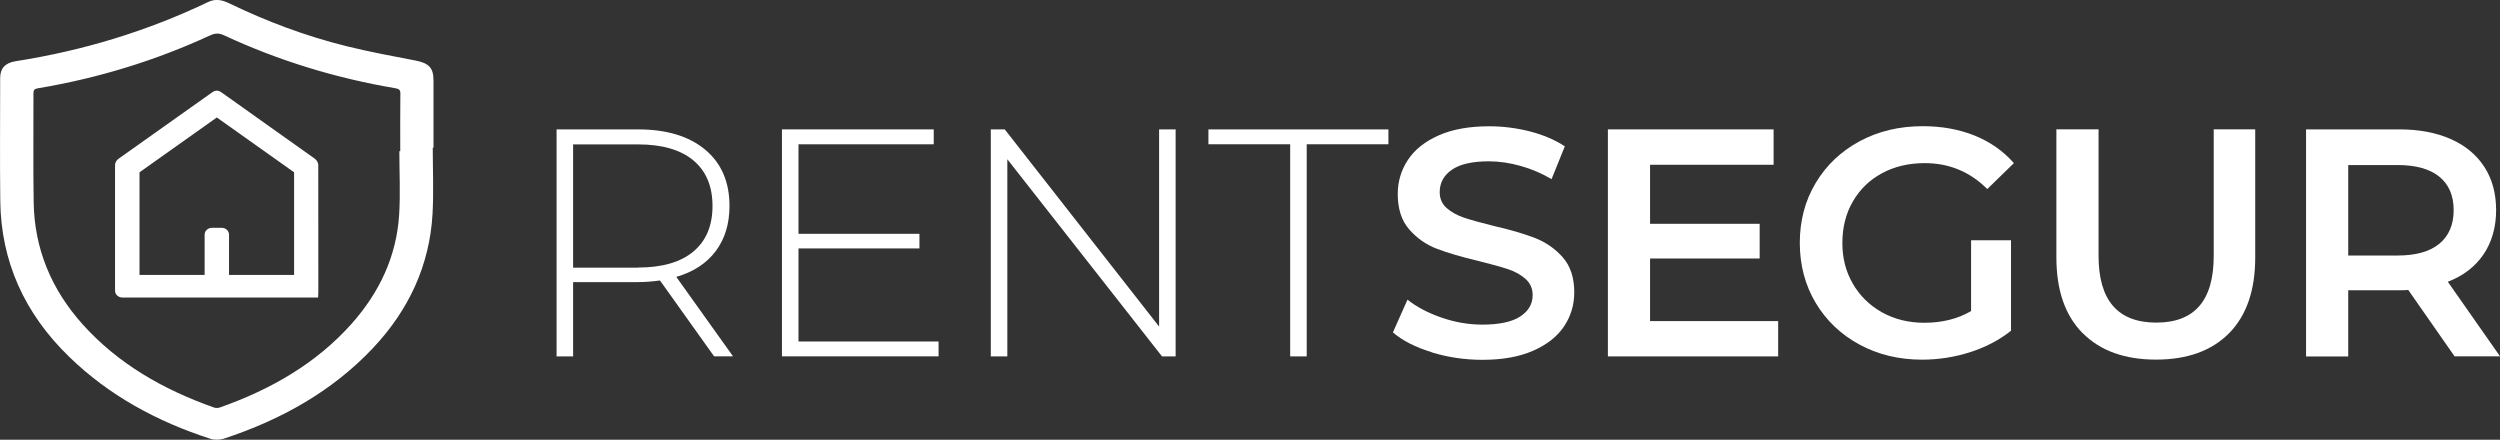 <svg xmlns="http://www.w3.org/2000/svg" id="Capa_2" data-name="Capa 2" viewBox="0 0 444.59 78.2"><rect x="0" y="0" width="444.59" height="78.2" fill="#333333" stroke="none"/><defs><style>      .cls-1 {        fill: #fff;        stroke-width: 0px;      }    </style></defs><g id="Capa_1-2" data-name="Capa 1"><g><path class="cls-1" d="m127,63.38l-9.63-13.5c-1.42.19-2.73.29-3.92.29h-11.53v13.21h-2.94V23.01h14.48c5.07,0,9.05,1.2,11.94,3.6,2.88,2.4,4.33,5.74,4.33,10.01,0,3.19-.82,5.87-2.45,8.04-1.63,2.17-3.97,3.7-7.01,4.58l10.09,14.13h-3.34Zm-13.55-15.8c4.3,0,7.59-.95,9.86-2.85,2.27-1.9,3.4-4.6,3.4-8.1s-1.13-6.2-3.4-8.1c-2.27-1.9-5.56-2.85-9.86-2.85h-11.53v21.92h11.53Z"></path><path class="cls-1" d="m166.91,60.72v2.65h-27.85V23.01h26.99v2.65h-24.05v15.92h21.51v2.6h-21.51v16.55h24.91Z"></path><path class="cls-1" d="m209.07,23.01v40.37h-2.42l-27.51-35.06v35.06h-2.94V23.01h2.48l27.45,35.06V23.01h2.94Z"></path><path class="cls-1" d="m229.43,25.66h-14.53v-2.65h32.01v2.65h-14.53v37.72h-2.94V25.66Z"></path><path class="cls-1" d="m254.6,62.63c-2.9-.88-5.2-2.06-6.89-3.52l2.59-5.82c1.65,1.31,3.68,2.37,6.08,3.2,2.4.83,4.82,1.24,7.24,1.24,3,0,5.24-.48,6.72-1.44,1.48-.96,2.22-2.23,2.22-3.81,0-1.15-.41-2.1-1.24-2.85-.83-.75-1.87-1.34-3.14-1.76-1.27-.42-3-.9-5.19-1.44-3.08-.73-5.57-1.46-7.47-2.19-1.9-.73-3.54-1.87-4.9-3.43-1.37-1.56-2.05-3.66-2.05-6.31,0-2.23.61-4.26,1.82-6.08,1.21-1.83,3.04-3.28,5.48-4.35,2.44-1.08,5.43-1.61,8.97-1.61,2.46,0,4.88.31,7.27.92,2.38.62,4.44,1.5,6.17,2.65l-2.36,5.83c-1.77-1.04-3.61-1.83-5.54-2.36-1.92-.54-3.79-.81-5.59-.81-2.96,0-5.16.5-6.6,1.5-1.44,1-2.16,2.33-2.16,3.98,0,1.15.41,2.1,1.24,2.83.83.73,1.87,1.31,3.14,1.73,1.27.42,3,.9,5.19,1.44,3,.69,5.46,1.41,7.38,2.16,1.92.75,3.57,1.89,4.93,3.43,1.36,1.54,2.05,3.61,2.05,6.23,0,2.23-.61,4.25-1.82,6.06-1.21,1.81-3.05,3.25-5.51,4.33-2.46,1.08-5.46,1.61-9,1.61-3.11,0-6.12-.44-9.03-1.33Z"></path><path class="cls-1" d="m316.22,57.09v6.29h-30.28V23.01h29.47v6.29h-21.97v10.5h19.49v6.17h-19.49v11.13h22.78Z"></path><path class="cls-1" d="m350.54,42.73h7.09v16.09c-2.08,1.65-4.5,2.92-7.27,3.81-2.77.88-5.61,1.33-8.54,1.33-4.11,0-7.82-.89-11.13-2.68-3.31-1.79-5.9-4.26-7.79-7.41-1.88-3.15-2.83-6.71-2.83-10.67s.94-7.52,2.83-10.67c1.88-3.15,4.49-5.62,7.81-7.41,3.33-1.79,7.06-2.68,11.22-2.68,3.38,0,6.46.56,9.23,1.67,2.77,1.12,5.09,2.75,6.98,4.9l-4.73,4.61c-3.08-3.08-6.79-4.61-11.13-4.61-2.85,0-5.37.6-7.58,1.79-2.21,1.19-3.94,2.86-5.19,5.02-1.25,2.15-1.87,4.61-1.87,7.38s.62,5.11,1.87,7.27c1.25,2.15,2.98,3.85,5.19,5.08,2.21,1.23,4.72,1.85,7.53,1.85,3.15,0,5.92-.69,8.3-2.08v-12.57Z"></path><path class="cls-1" d="m370.37,59.25c-3.11-3.13-4.67-7.62-4.67-13.47v-22.78h7.5v22.49c0,7.92,3.42,11.88,10.27,11.88s10.21-3.96,10.21-11.88v-22.49h7.38v22.78c0,5.84-1.55,10.33-4.64,13.47-3.1,3.13-7.43,4.7-13,4.7s-9.92-1.57-13.03-4.7Z"></path><path class="cls-1" d="m436.52,63.38l-8.25-11.82c-.35.04-.87.06-1.56.06h-9.11v11.77h-7.5V23.01h16.61c3.5,0,6.55.58,9.14,1.73,2.6,1.15,4.58,2.81,5.97,4.96,1.38,2.15,2.08,4.71,2.08,7.67s-.74,5.65-2.22,7.84c-1.48,2.19-3.6,3.83-6.37,4.9l9.29,13.26h-8.07Zm-2.71-31.95c-1.69-1.38-4.17-2.08-7.44-2.08h-8.77v16.09h8.77c3.27,0,5.75-.7,7.44-2.1,1.69-1.4,2.54-3.39,2.54-5.97s-.85-4.56-2.54-5.94Z"></path></g><g><path class="cls-1" d="m56.02,28.25c-3.17-2.25-6.33-4.5-9.5-6.75-2.39-1.7-4.78-3.39-7.16-5.09-.67-.48-1.25-.27-1.61,0-5.66,4.03-11.26,8-16.64,11.8-.44.31-.65.71-.65,1.23,0,6.36,0,12.72,0,19.08v3.18c0,.67.59,1.21,1.31,1.21h34.8l.04-.85c0-.07,0-.14,0-.2v-1.48c0-6.9,0-14.03-.01-21.04,0-.39-.24-.83-.59-1.08Zm-16.63,12.26h-1.69c-.72,0-1.31.54-1.31,1.21v7.17h-11.58v-2.48c0-5.26,0-10.51,0-15.77,5.09-3.6,9.59-6.79,13.75-9.75,4.54,3.24,9.09,6.46,13.74,9.75,0,5.24,0,10.47,0,15.71v2.54h-11.57v-7.17c0-.67-.59-1.21-1.31-1.21Z"></path><path class="cls-1" d="m77.09,26.28c0-4.01,0-8.03,0-12.04,0-2.18-.85-3.02-3.18-3.47-4.1-.79-8.22-1.55-12.26-2.55-7.29-1.8-14.25-4.42-20.93-7.65-1.22-.59-2.41-.83-3.69-.22C26.2,5.54,14.77,9.01,2.77,10.89.9,11.19.03,12.16.03,13.88c0,7.29-.07,14.57.02,21.86.13,10.72,4.27,19.98,12.28,27.74,7.03,6.82,15.56,11.48,25.14,14.57.69.22,1.63.19,2.33-.04,10.22-3.36,19.26-8.43,26.46-16.04,6.48-6.85,10.14-14.83,10.66-23.92.22-3.92.04-7.85.04-11.78.05,0,.09,0,.14,0Zm-5.91.61c-.05,0-.11,0-.16,0,0,3.78.2,7.58-.04,11.35-.47,7.29-3.46,13.74-8.48,19.37-6.24,6.99-14.27,11.63-23.36,14.84-.31.11-.74.14-1.05.03-9.06-3.19-17.07-7.79-23.33-14.73-5.67-6.29-8.63-13.55-8.77-21.71-.11-6.49-.02-12.98-.04-19.47,0-.57.18-.76.8-.87,10.68-1.79,20.89-4.92,30.6-9.4.93-.43,1.61-.44,2.54,0,9.64,4.48,19.79,7.59,30.41,9.39.68.11.91.31.9.96-.04,3.42-.02,6.83-.02,10.25Z"></path></g></g></svg>